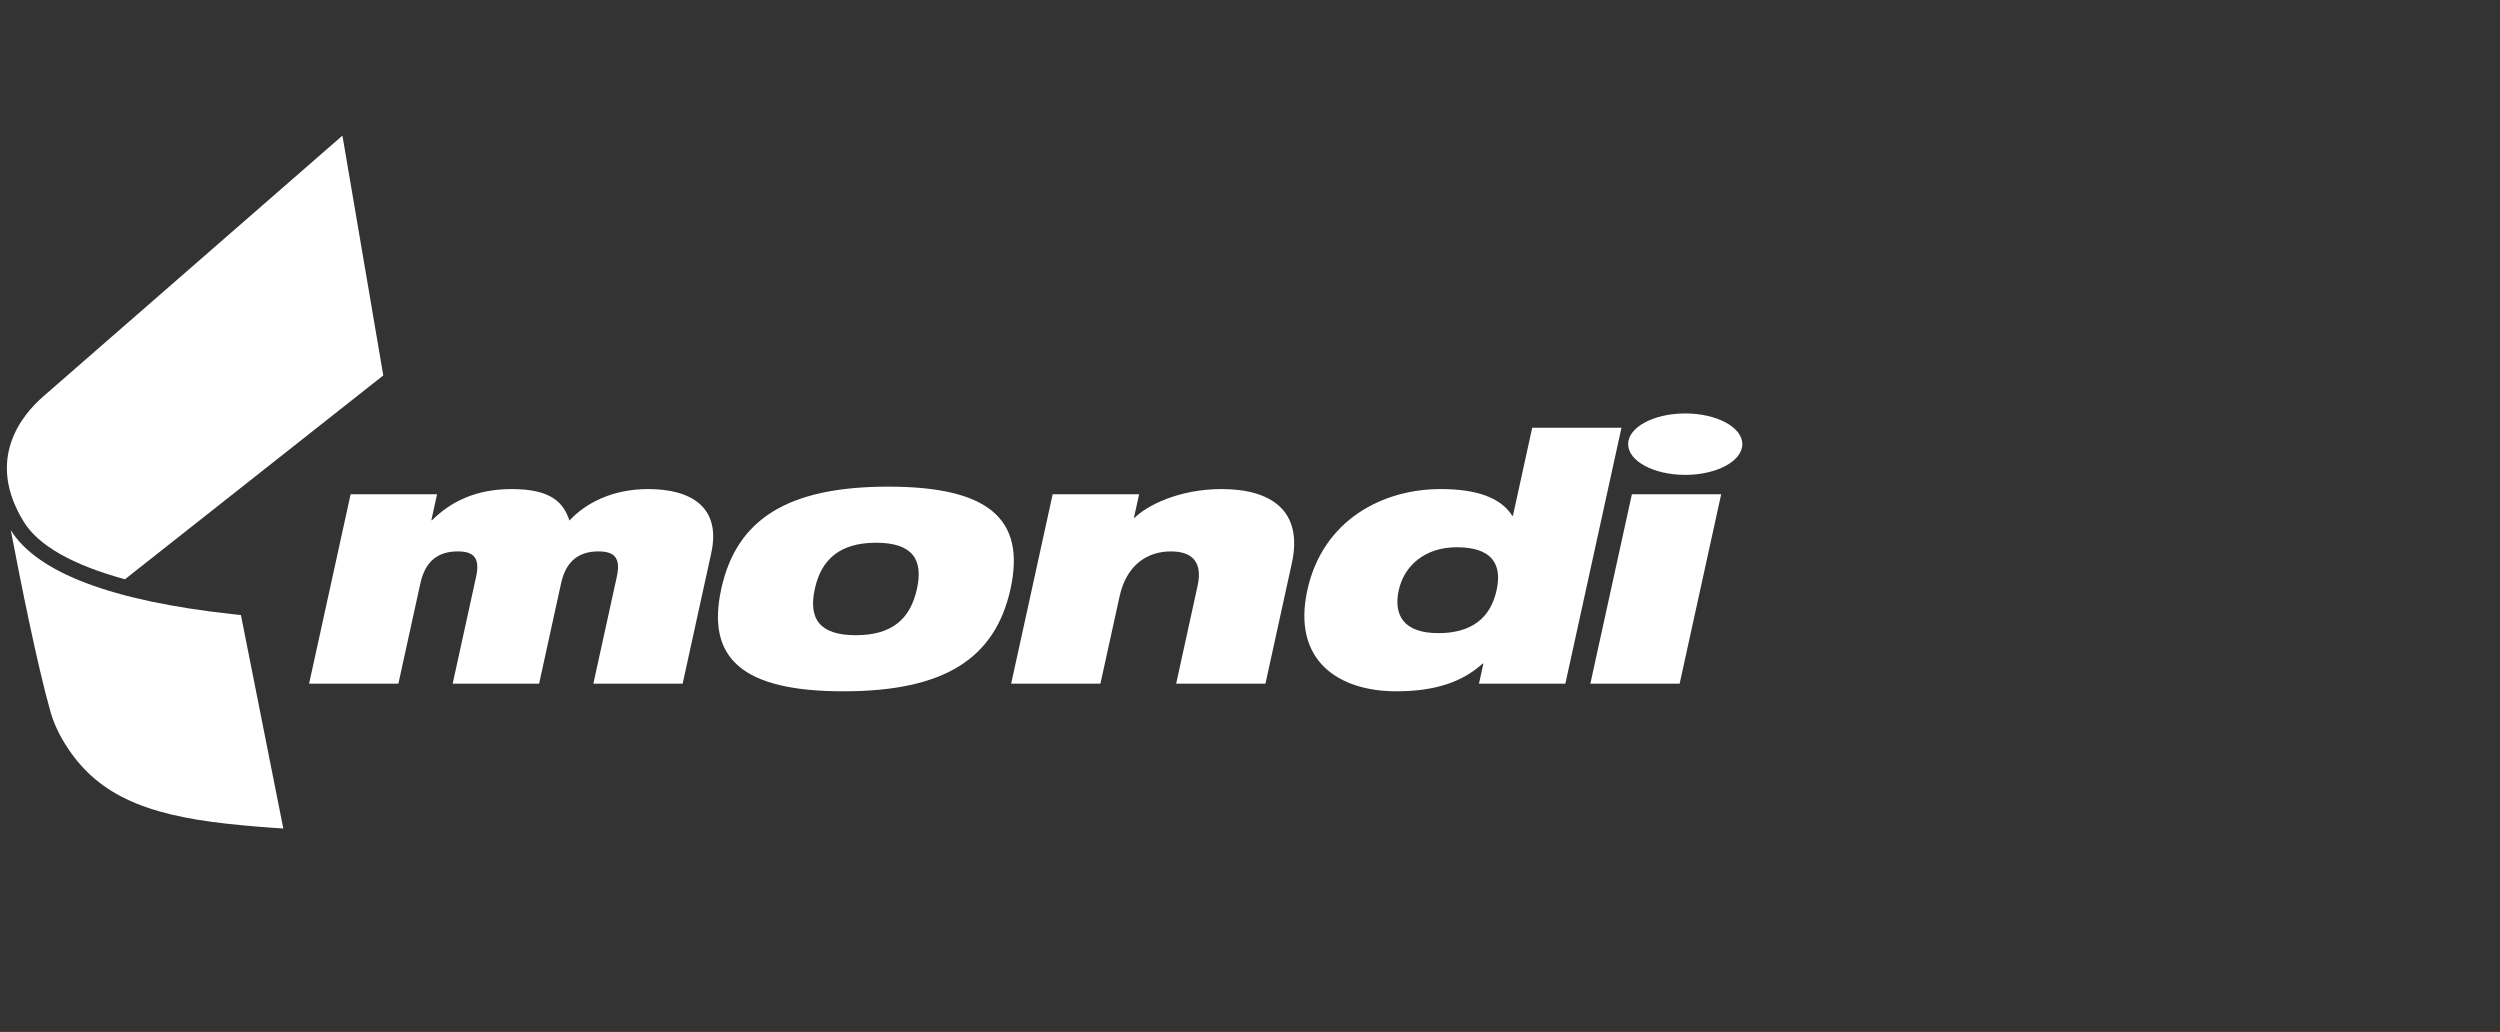 <?xml version="1.0" encoding="UTF-8"?>
<svg id="Ebene_2" xmlns="http://www.w3.org/2000/svg" width="719" height="296.781" version="1.1" viewBox="0 0 719 296.781">
  <rect x="0" y="0" width="719" height="296.781" fill="#333333" stroke="none"/>
  <!-- Generator: Adobe Illustrator 29.3.1, SVG Export Plug-In . SVG Version: 2.1.0 Build 151)  -->
  <defs>
    <style>
      .st0 {
        fill: #fff;
      }
    </style>
  </defs>
  <path class="st0" d="M35.936,166.598l74.294-58.622-11.747-68.976S14.353,112.361,12.52,113.948c-6.071,5.242-16.88,18.042-5.654,36.162,4.238,6.851,14.126,12.41,29.07,16.489M66.879,176.633c-34.72-3.803-56.175-11.928-63.774-24.148,2.793,14.664,7.582,38.709,11.416,52.22.826,2.908,2.177,5.998,4.178,9.217,8.873,14.328,22.518,20.352,46.7,22.994,5.753.628,11.222,1.058,16.08,1.36l-12.19-61.385c-.779-.086-1.579-.172-2.409-.258Z"/>
  <path class="st0" d="M501.094,127.735c0,4.879-7.35,8.838-16.42,8.838s-16.42-3.959-16.42-8.838c0-4.867,7.35-8.826,16.42-8.826s16.42,3.959,16.42,8.826"/>
  <path class="st0" d="M100.837,142.149h24.858l-1.639,7.47h.202c5.121-5.086,12.238-8.963,22.917-8.963,11.093,0,14.807,3.679,16.605,9.057,4.582-4.974,12.259-9.057,22.633-9.057,12.324,0,21.046,5.176,18.141,18.42l-8.227,37.548h-25.679l6.751-30.766c1.196-5.482-.77-7.272-5.293-7.272-5.34,0-9.273,2.487-10.736,9.156l-6.325,28.882h-24.858l6.742-30.766c1.196-5.482-.77-7.272-5.284-7.272-5.345,0-9.281,2.487-10.741,9.156l-6.329,28.882h-25.68l11.941-54.475"/>
  <path class="st0" d="M246.107,182.683c10.375,0,15.693-4.578,17.612-13.338,1.885-8.572-1.412-13.253-11.777-13.253-10.276,0-15.719,4.681-17.595,13.253-1.924,8.76,1.493,13.338,11.759,13.338M255.475,139.959c28.959,0,39.544,9.368,35.155,29.385-4.415,20.112-19.096,29.475-48.055,29.475-28.964,0-39.544-9.363-35.133-29.475,4.384-20.017,19.07-29.385,48.033-29.385Z"/>
  <path class="st0" d="M302.747,142.149h24.862l-1.489,6.773h.207c3.433-3.485,12.702-8.266,25.017-8.266,14.183,0,23.511,6.175,20.19,21.312l-7.591,34.656h-25.679l6.17-28.176c1.514-6.876-1.636-9.862-7.694-9.862-6.772,0-12.762,3.881-14.75,12.943l-5.508,25.095h-25.671l11.936-54.475"/>
  <path class="st0" d="M418.96,157.39c-9.242,0-15.147,5.379-16.678,12.341-1.566,7.178,1.403,12.358,11.369,12.358,9.862,0,15.068-4.588,16.773-12.358,1.687-7.659-1.506-12.341-11.463-12.341M426.619,190.85h-.215c-5.748,5.19-13.442,7.969-24.845,7.969-16.644,0-30-8.864-25.568-29.088,4.432-20.215,21.67-29.075,38.314-29.075,10.474,0,17.323,2.491,20.61,7.672h.207l5.542-25.306h25.671l-16.136,73.602h-24.845l1.265-5.775v-0Z"/>
  <polyline class="st0" points="469.33 142.149 495.01 142.149 483.065 196.625 457.384 196.625 469.33 142.149"/>
</svg>